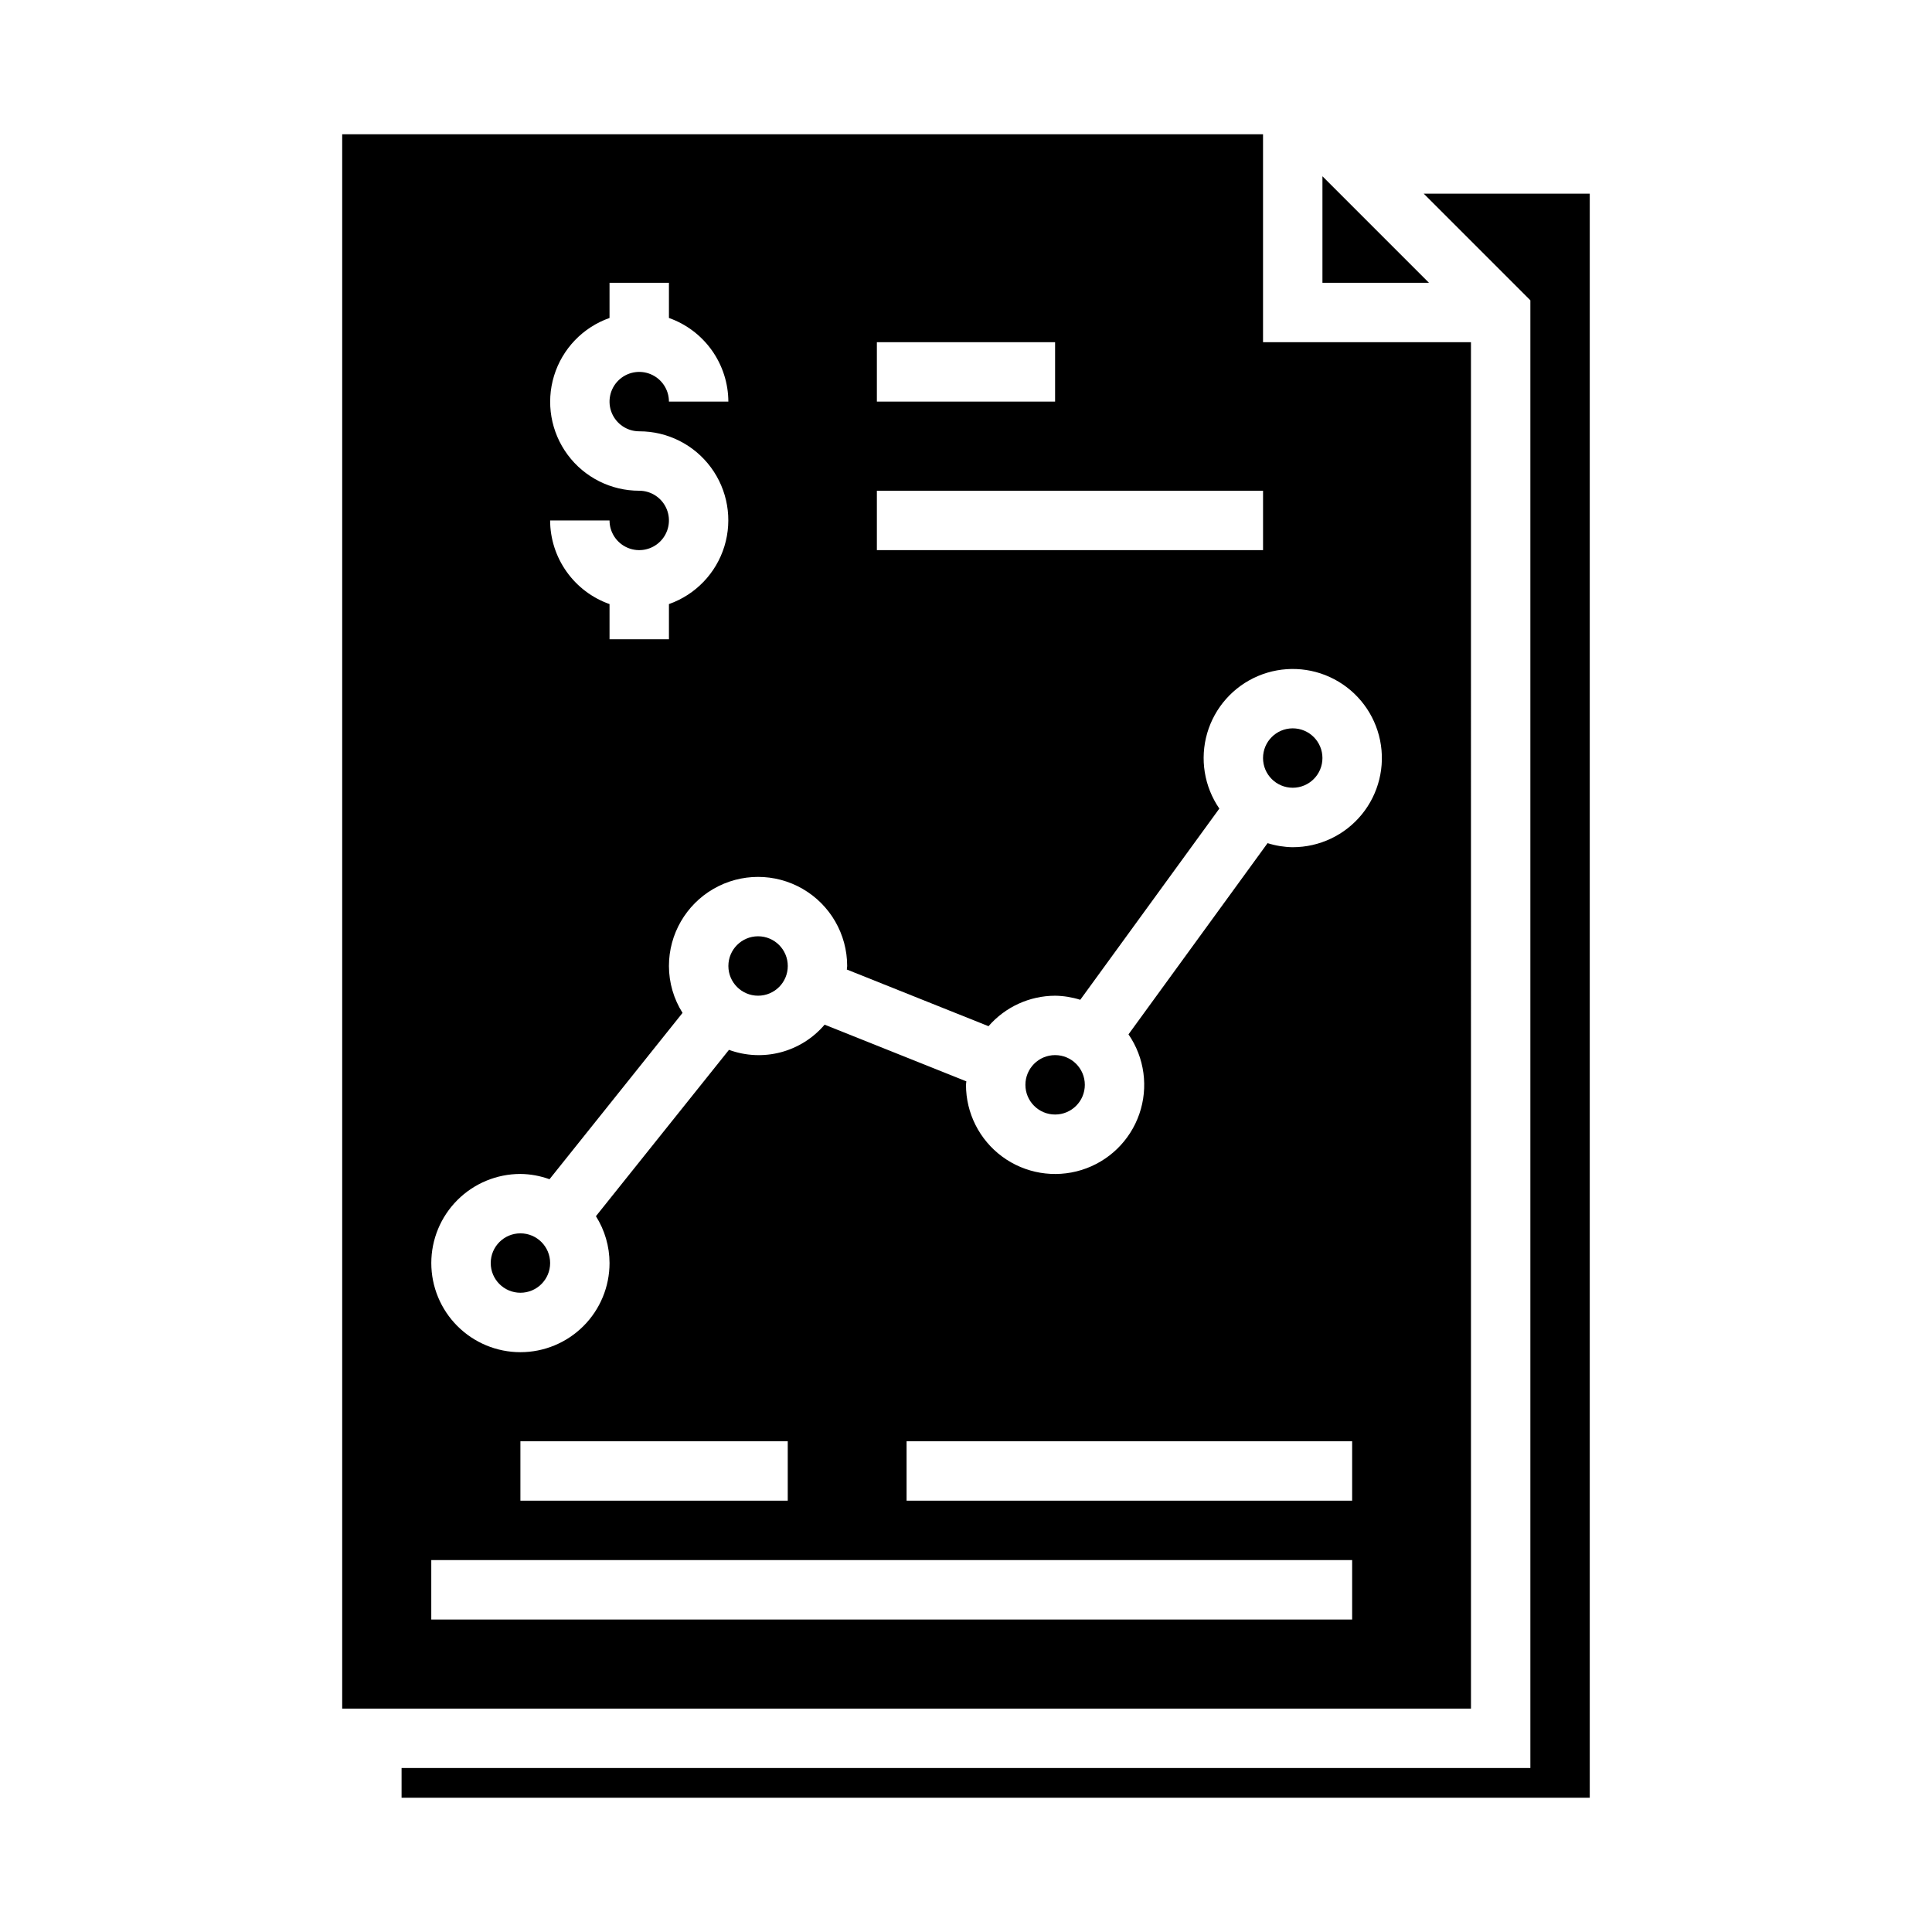 <?xml version="1.0" encoding="UTF-8"?>
<!-- Uploaded to: ICON Repo, www.svgrepo.com, Generator: ICON Repo Mixer Tools -->
<svg fill="#000000" width="800px" height="800px" version="1.1" viewBox="144 144 512 512" xmlns="http://www.w3.org/2000/svg">
 <g>
  <path d="m352.77 400c0 4.348-3.523 7.871-7.871 7.871-4.348 0-7.871-3.523-7.871-7.871s3.523-7.875 7.871-7.875c4.348 0 7.871 3.527 7.871 7.875"/>
  <path d="m431.49 431.49c0 4.348-3.527 7.871-7.875 7.871-4.348 0-7.871-3.523-7.871-7.871 0-4.348 3.523-7.875 7.871-7.875 4.348 0 7.875 3.527 7.875 7.875"/>
  <path d="m289.79 478.72c0 4.348-3.523 7.871-7.871 7.871-4.348 0-7.871-3.523-7.871-7.871s3.523-7.871 7.871-7.871c4.348 0 7.871 3.523 7.871 7.871"/>
  <path d="m533.82 234.69h-55.105v-55.105h-244.03v417.22h299.14zm-157.44 0h47.23v15.742h-47.23zm0 39.359h102.34v15.742h-102.34zm-62.977 0c-7.481 0.012-14.52-3.523-18.973-9.535-4.453-6.008-5.789-13.773-3.602-20.926 2.191-7.152 7.648-12.84 14.703-15.324v-9.32h15.742v9.32c4.59 1.621 8.566 4.625 11.383 8.59 2.82 3.969 4.344 8.711 4.363 13.578h-15.746c0-3.184-1.918-6.055-4.859-7.273-2.941-1.219-6.328-0.543-8.578 1.707s-2.926 5.637-1.707 8.578 4.09 4.859 7.273 4.859c7.481-0.012 14.52 3.523 18.973 9.535 4.453 6.008 5.789 13.773 3.602 20.926-2.191 7.152-7.648 12.84-14.703 15.324v9.32h-15.742v-9.32c-4.59-1.621-8.566-4.621-11.383-8.59-2.82-3.969-4.344-8.711-4.363-13.578h15.746c0 3.184 1.918 6.055 4.859 7.273 2.941 1.219 6.328 0.543 8.578-1.707s2.926-5.637 1.707-8.578-4.09-4.859-7.273-4.859zm188.93 299.14h-244.04v-15.746h244.04zm-220.42-31.488v-15.746h70.848v15.742zm220.42 0h-118.08v-15.746h118.08zm-15.746-173.18c-2.262-0.031-4.508-0.395-6.668-1.078l-36.855 50.672c4.258 6.184 5.32 14.023 2.863 21.117-2.453 7.094-8.137 12.598-15.309 14.824-7.168 2.231-14.969 0.914-21.016-3.539-6.043-4.453-9.609-11.512-9.605-19.02 0-0.324 0.078-0.613 0.094-0.93l-37.559-15.02c-3.035 3.57-7.09 6.125-11.625 7.32-4.531 1.195-9.32 0.969-13.723-0.645l-35.258 44.082c2.348 3.719 3.598 8.023 3.606 12.422 0 6.262-2.488 12.27-6.918 16.699-4.43 4.43-10.438 6.918-16.699 6.918s-12.27-2.488-16.699-6.918c-4.43-4.43-6.918-10.438-6.918-16.699s2.488-12.27 6.918-16.699c4.43-4.43 10.438-6.918 16.699-6.918 2.629 0.027 5.234 0.504 7.707 1.402l35.258-44.082c-2.348-3.719-3.598-8.027-3.606-12.422 0-8.438 4.504-16.234 11.809-20.453 7.309-4.219 16.309-4.219 23.617 0 7.305 4.219 11.809 12.016 11.809 20.453 0 0.324-0.078 0.613-0.094 0.93l37.559 15.02-0.004-0.004c4.441-5.109 10.871-8.055 17.641-8.074 2.266 0.031 4.512 0.395 6.668 1.078l36.859-50.672c-4.019-5.844-5.199-13.18-3.219-19.988 1.984-6.805 6.918-12.363 13.445-15.133 6.527-2.769 13.953-2.465 20.227 0.84 6.273 3.301 10.734 9.246 12.145 16.191 1.414 6.949-0.367 14.164-4.856 19.652-4.488 5.488-11.203 8.672-18.293 8.672z"/>
  <path d="m494.46 344.89c0 4.348-3.523 7.871-7.871 7.871s-7.871-3.523-7.871-7.871c0-4.348 3.523-7.871 7.871-7.871s7.871 3.523 7.871 7.871"/>
  <path d="m494.46 190.71v28.23h28.23z"/>
  <path d="m521.3 195.32 28.262 28.262v388.96h-299.14v7.871h314.88v-425.09z"/>
 </g>
</svg>
